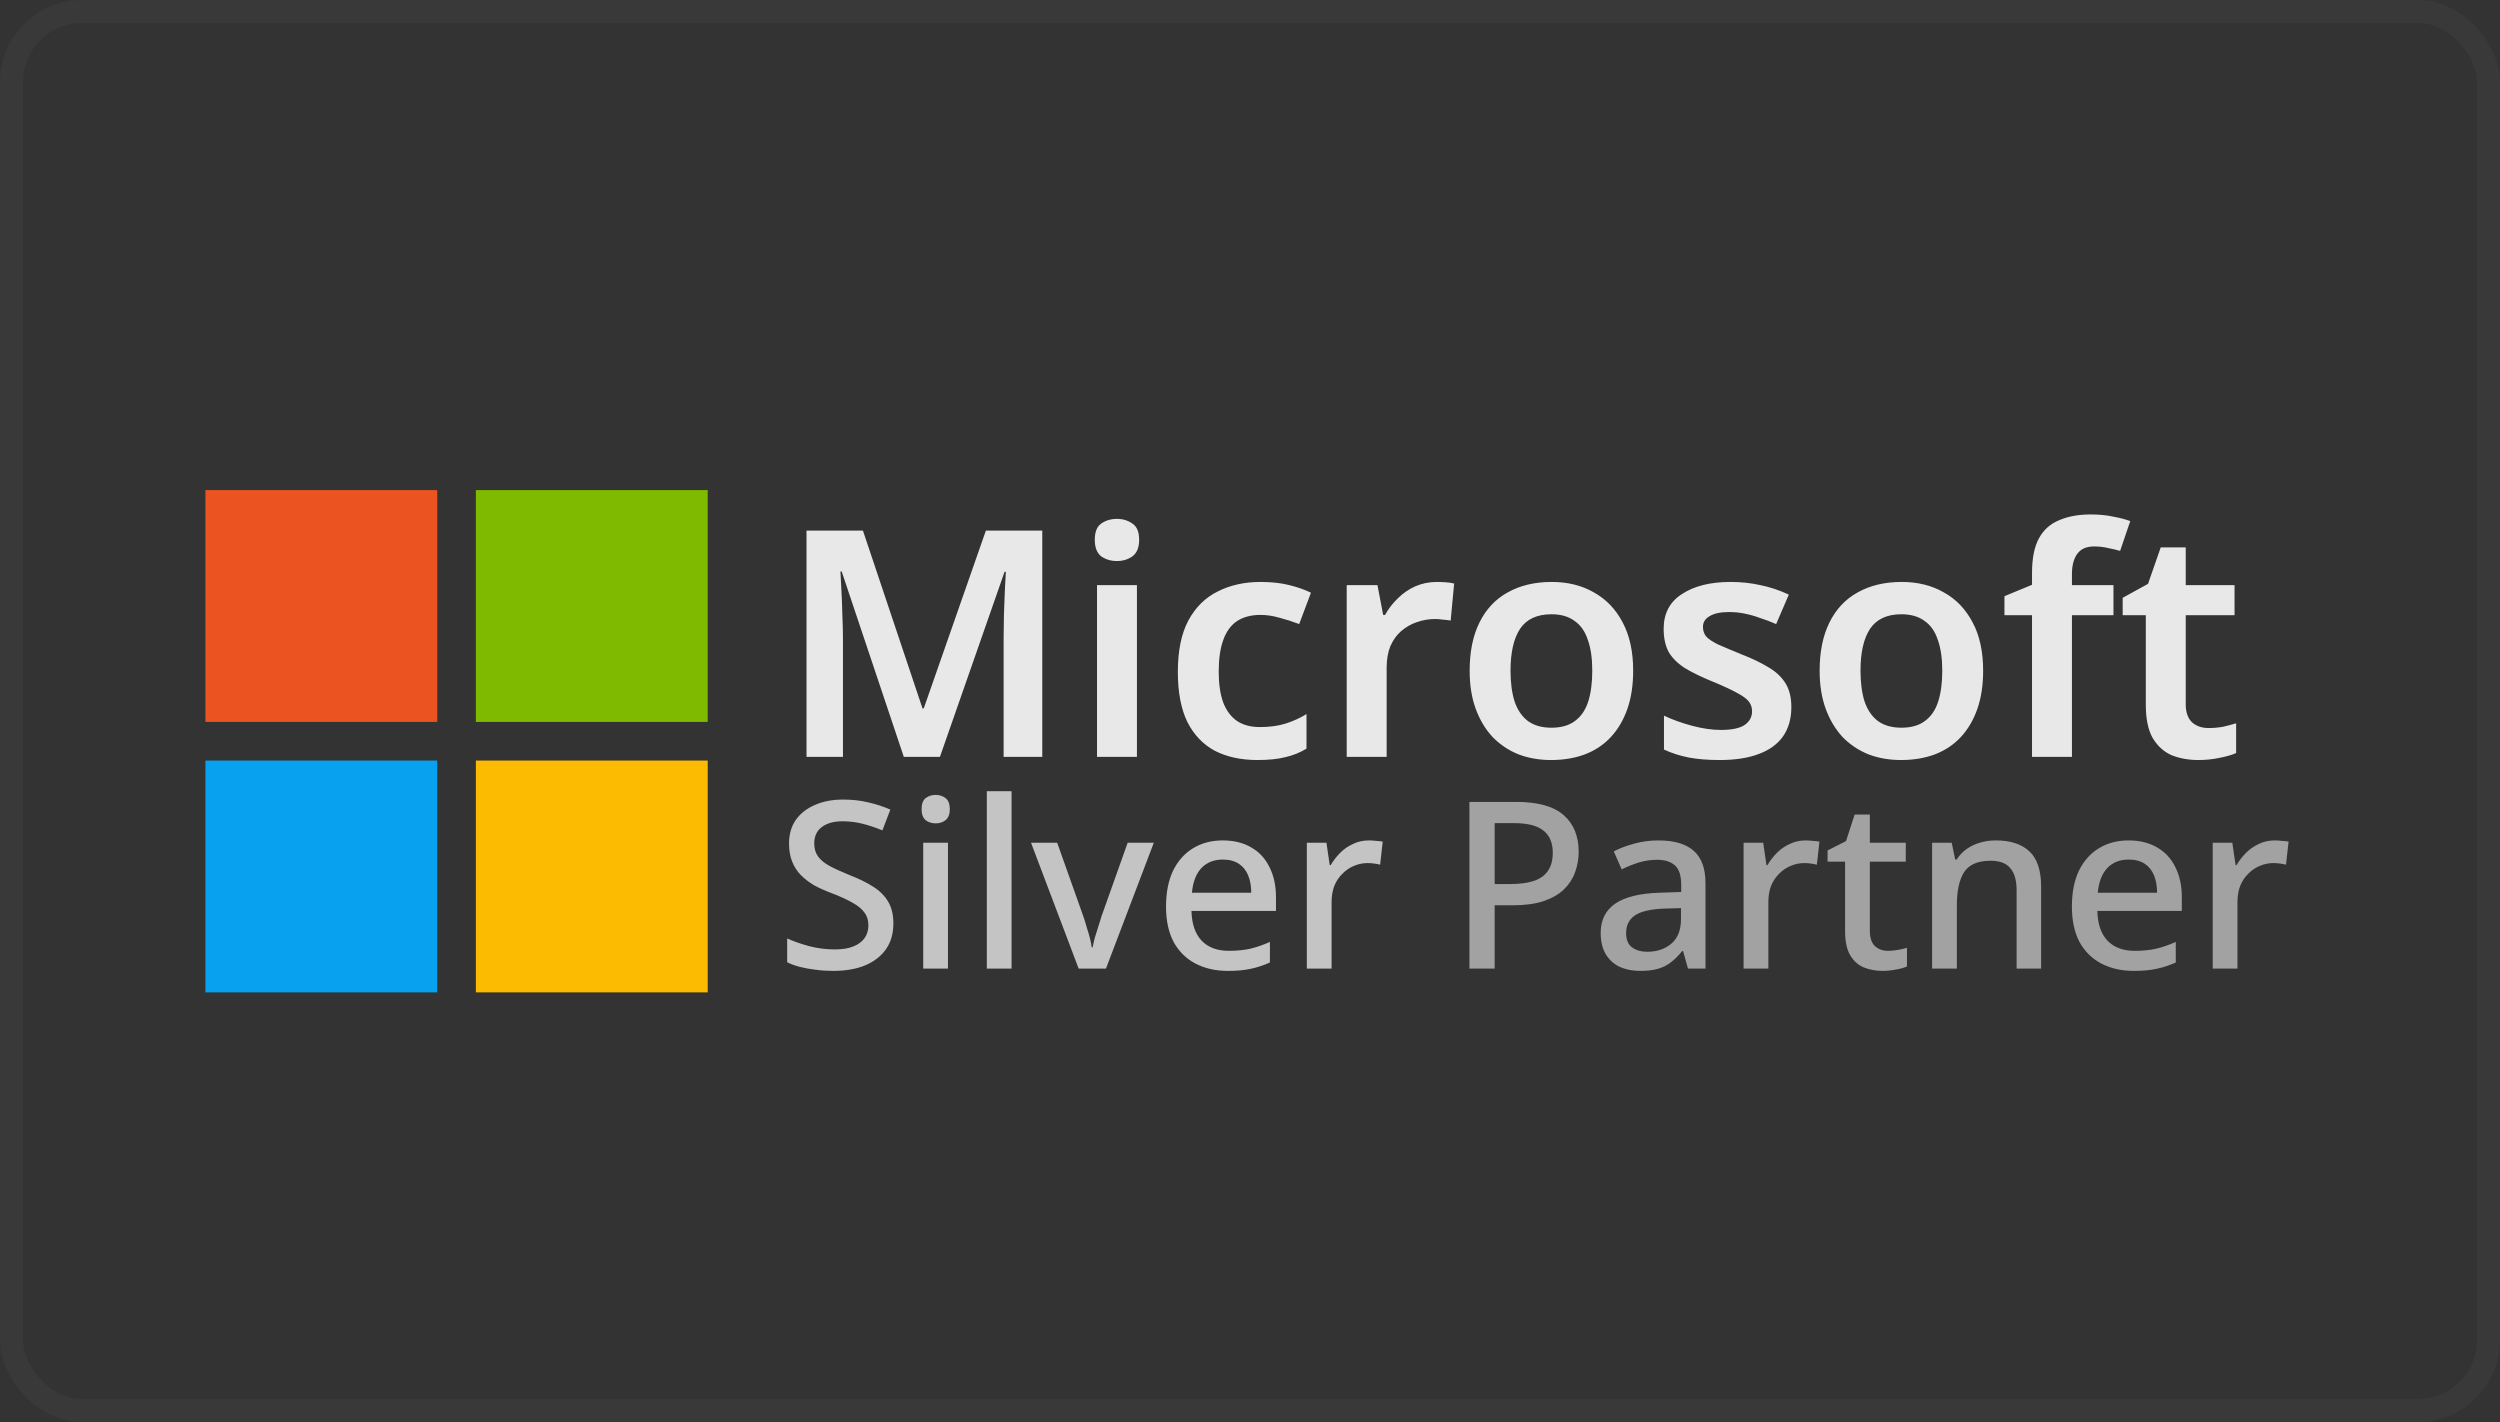 <svg width="109" height="62" viewBox="0 0 109 62" fill="none" xmlns="http://www.w3.org/2000/svg">
<rect x="0" y="0" width="109" height="62" fill="#333333" stroke="none"/>
<rect x="0.5" y="0.501" width="108" height="61" rx="3.086" stroke="white" stroke-opacity="0.03"/>
<path d="M39.406 32.999L36.698 24.917H36.643C36.652 25.101 36.666 25.364 36.684 25.704C36.703 26.036 36.717 26.4 36.726 26.796C36.744 27.183 36.753 27.546 36.753 27.887V32.999H35.164V23.135H37.624L40.221 30.885H40.276L42.984 23.135H45.443V32.999H43.758V27.804C43.758 27.491 43.763 27.15 43.772 26.782C43.79 26.404 43.804 26.05 43.813 25.718C43.831 25.377 43.845 25.115 43.855 24.931H43.799L40.981 32.999H39.406ZM49.57 25.511V32.999H47.83V25.511H49.57ZM48.7 22.623C48.958 22.623 49.183 22.693 49.377 22.831C49.57 22.96 49.667 23.195 49.667 23.535C49.667 23.867 49.57 24.106 49.377 24.254C49.183 24.392 48.958 24.461 48.7 24.461C48.433 24.461 48.203 24.392 48.009 24.254C47.825 24.106 47.733 23.867 47.733 23.535C47.733 23.195 47.825 22.96 48.009 22.831C48.203 22.693 48.433 22.623 48.7 22.623ZM54.822 33.137C54.112 33.137 53.495 33.004 52.97 32.736C52.455 32.46 52.054 32.041 51.769 31.479C51.492 30.908 51.354 30.181 51.354 29.296C51.354 28.375 51.506 27.629 51.81 27.058C52.123 26.478 52.551 26.054 53.095 25.787C53.638 25.511 54.26 25.373 54.96 25.373C55.43 25.373 55.849 25.419 56.217 25.511C56.586 25.603 56.899 25.714 57.157 25.843L56.645 27.21C56.36 27.1 56.074 27.008 55.789 26.934C55.503 26.851 55.227 26.81 54.96 26.81C54.545 26.81 54.2 26.902 53.924 27.086C53.657 27.27 53.459 27.546 53.33 27.915C53.201 28.274 53.136 28.73 53.136 29.283C53.136 29.817 53.201 30.264 53.33 30.623C53.468 30.982 53.67 31.254 53.938 31.438C54.205 31.613 54.536 31.7 54.932 31.7C55.356 31.7 55.729 31.65 56.051 31.548C56.374 31.447 56.678 31.309 56.963 31.134V32.64C56.678 32.815 56.369 32.939 56.038 33.013C55.715 33.096 55.31 33.137 54.822 33.137ZM62.641 25.373C62.752 25.373 62.88 25.377 63.028 25.387C63.175 25.396 63.3 25.414 63.401 25.442L63.249 27.058C63.166 27.04 63.056 27.026 62.917 27.017C62.788 26.998 62.673 26.989 62.572 26.989C62.296 26.989 62.029 27.035 61.771 27.127C61.522 27.21 61.296 27.339 61.094 27.514C60.9 27.68 60.744 27.896 60.624 28.163C60.513 28.431 60.458 28.748 60.458 29.117V32.999H58.717V25.511H60.057L60.306 26.81H60.389C60.536 26.543 60.721 26.303 60.942 26.091C61.163 25.87 61.416 25.695 61.702 25.566C61.996 25.437 62.309 25.373 62.641 25.373ZM71.206 29.241C71.206 29.867 71.123 30.42 70.957 30.899C70.791 31.378 70.552 31.788 70.239 32.129C69.935 32.46 69.557 32.714 69.106 32.889C68.664 33.054 68.171 33.137 67.627 33.137C67.112 33.137 66.637 33.054 66.204 32.889C65.772 32.714 65.394 32.46 65.072 32.129C64.758 31.788 64.514 31.378 64.339 30.899C64.164 30.42 64.077 29.867 64.077 29.241C64.077 28.412 64.22 27.712 64.505 27.141C64.791 26.561 65.201 26.123 65.735 25.829C66.278 25.525 66.918 25.373 67.655 25.373C68.355 25.373 68.968 25.525 69.493 25.829C70.027 26.123 70.446 26.561 70.75 27.141C71.054 27.712 71.206 28.412 71.206 29.241ZM65.859 29.241C65.859 29.766 65.919 30.218 66.039 30.595C66.168 30.963 66.361 31.244 66.619 31.438C66.886 31.631 67.227 31.728 67.641 31.728C68.065 31.728 68.406 31.631 68.664 31.438C68.931 31.244 69.124 30.963 69.244 30.595C69.364 30.218 69.423 29.766 69.423 29.241C69.423 28.707 69.359 28.26 69.23 27.901C69.11 27.533 68.917 27.256 68.65 27.072C68.392 26.879 68.056 26.782 67.641 26.782C67.015 26.782 66.559 26.994 66.273 27.418C65.997 27.841 65.859 28.449 65.859 29.241ZM78.103 30.83C78.103 31.327 77.984 31.751 77.744 32.101C77.505 32.442 77.15 32.7 76.68 32.875C76.22 33.05 75.653 33.137 74.981 33.137C74.456 33.137 74.005 33.1 73.627 33.027C73.249 32.953 72.89 32.838 72.549 32.681V31.203C72.918 31.378 73.328 31.525 73.779 31.645C74.23 31.765 74.649 31.825 75.036 31.825C75.515 31.825 75.861 31.751 76.072 31.604C76.284 31.456 76.39 31.258 76.39 31.01C76.39 30.862 76.349 30.729 76.266 30.609C76.183 30.489 76.022 30.365 75.782 30.236C75.543 30.098 75.179 29.927 74.691 29.725C74.212 29.531 73.811 29.338 73.489 29.145C73.176 28.951 72.936 28.721 72.77 28.454C72.614 28.177 72.535 27.832 72.535 27.418C72.535 26.745 72.803 26.239 73.337 25.898C73.871 25.548 74.576 25.373 75.451 25.373C75.911 25.373 76.344 25.419 76.749 25.511C77.164 25.594 77.578 25.732 77.993 25.925L77.44 27.21C77.21 27.109 76.98 27.021 76.749 26.948C76.528 26.865 76.303 26.8 76.072 26.754C75.851 26.708 75.626 26.685 75.395 26.685C75.018 26.685 74.732 26.745 74.539 26.865C74.345 26.975 74.249 27.132 74.249 27.335C74.249 27.491 74.295 27.629 74.387 27.749C74.488 27.86 74.659 27.975 74.898 28.095C75.147 28.205 75.497 28.352 75.948 28.537C76.399 28.712 76.781 28.896 77.095 29.089C77.417 29.273 77.666 29.504 77.841 29.78C78.016 30.056 78.103 30.406 78.103 30.83ZM86.465 29.241C86.465 29.867 86.382 30.42 86.216 30.899C86.05 31.378 85.811 31.788 85.498 32.129C85.194 32.46 84.816 32.714 84.365 32.889C83.923 33.054 83.43 33.137 82.887 33.137C82.371 33.137 81.897 33.054 81.464 32.889C81.031 32.714 80.653 32.46 80.331 32.129C80.018 31.788 79.774 31.378 79.599 30.899C79.424 30.42 79.336 29.867 79.336 29.241C79.336 28.412 79.479 27.712 79.764 27.141C80.05 26.561 80.46 26.123 80.994 25.829C81.537 25.525 82.177 25.373 82.914 25.373C83.614 25.373 84.227 25.525 84.752 25.829C85.286 26.123 85.705 26.561 86.009 27.141C86.313 27.712 86.465 28.412 86.465 29.241ZM81.118 29.241C81.118 29.766 81.178 30.218 81.298 30.595C81.427 30.963 81.62 31.244 81.878 31.438C82.145 31.631 82.486 31.728 82.9 31.728C83.324 31.728 83.665 31.631 83.923 31.438C84.19 31.244 84.383 30.963 84.503 30.595C84.623 30.218 84.683 29.766 84.683 29.241C84.683 28.707 84.618 28.26 84.489 27.901C84.37 27.533 84.176 27.256 83.909 27.072C83.651 26.879 83.315 26.782 82.9 26.782C82.274 26.782 81.818 26.994 81.533 27.418C81.256 27.841 81.118 28.449 81.118 29.241ZM92.147 26.823H90.337V32.999H88.596V26.823H87.394V25.994L88.596 25.497V24.986C88.596 24.341 88.697 23.835 88.9 23.466C89.103 23.098 89.397 22.835 89.784 22.679C90.171 22.513 90.627 22.43 91.152 22.43C91.52 22.43 91.852 22.462 92.147 22.527C92.442 22.582 92.686 22.646 92.879 22.72L92.437 24.019C92.28 23.973 92.105 23.931 91.912 23.895C91.728 23.849 91.525 23.825 91.304 23.825C90.972 23.825 90.728 23.931 90.572 24.143C90.415 24.355 90.337 24.65 90.337 25.027V25.511H92.147V26.823ZM96.293 31.742C96.514 31.742 96.726 31.723 96.928 31.686C97.131 31.64 97.32 31.59 97.495 31.535V32.833C97.311 32.916 97.071 32.985 96.776 33.041C96.481 33.105 96.173 33.137 95.851 33.137C95.427 33.137 95.04 33.068 94.69 32.93C94.349 32.783 94.073 32.534 93.861 32.184C93.659 31.834 93.557 31.346 93.557 30.719V26.823H92.549V26.064L93.654 25.456L94.207 23.867H95.298V25.511H97.426V26.823H95.298V30.706C95.298 31.056 95.39 31.318 95.574 31.493C95.758 31.659 95.998 31.742 96.293 31.742Z" fill="#E8E8E8"/>
<path d="M38.951 40.265C38.951 40.7 38.846 41.069 38.636 41.375C38.425 41.68 38.124 41.917 37.73 42.087C37.337 42.25 36.868 42.331 36.326 42.331C36.061 42.331 35.807 42.314 35.562 42.28C35.318 42.253 35.091 42.212 34.88 42.158C34.67 42.104 34.484 42.036 34.321 41.955V40.917C34.592 41.039 34.911 41.151 35.277 41.252C35.644 41.347 36.017 41.395 36.397 41.395C36.723 41.395 36.994 41.351 37.211 41.263C37.428 41.175 37.591 41.052 37.7 40.896C37.808 40.74 37.862 40.557 37.862 40.347C37.862 40.123 37.805 39.936 37.689 39.787C37.581 39.631 37.408 39.489 37.17 39.36C36.94 39.224 36.628 39.081 36.234 38.932C35.963 38.83 35.715 38.718 35.491 38.596C35.274 38.467 35.081 38.318 34.911 38.148C34.748 37.979 34.623 37.782 34.535 37.558C34.446 37.334 34.402 37.073 34.402 36.775C34.402 36.374 34.501 36.032 34.697 35.747C34.901 35.462 35.179 35.245 35.532 35.095C35.885 34.939 36.295 34.861 36.763 34.861C37.157 34.861 37.52 34.902 37.852 34.983C38.191 35.058 38.514 35.163 38.819 35.299L38.473 36.205C38.195 36.089 37.913 35.994 37.628 35.92C37.343 35.845 37.045 35.808 36.733 35.808C36.461 35.808 36.234 35.849 36.051 35.93C35.868 36.011 35.729 36.123 35.634 36.266C35.545 36.408 35.501 36.575 35.501 36.764C35.501 36.988 35.552 37.175 35.654 37.324C35.756 37.473 35.919 37.612 36.142 37.741C36.366 37.864 36.661 37.999 37.028 38.148C37.435 38.305 37.781 38.474 38.066 38.657C38.358 38.84 38.578 39.061 38.727 39.319C38.877 39.57 38.951 39.885 38.951 40.265ZM41.331 36.744V42.23H40.252V36.744H41.331ZM40.802 34.658C40.964 34.658 41.107 34.705 41.229 34.8C41.351 34.895 41.412 35.055 41.412 35.279C41.412 35.496 41.351 35.655 41.229 35.757C41.107 35.852 40.964 35.899 40.802 35.899C40.625 35.899 40.476 35.852 40.354 35.757C40.239 35.655 40.181 35.496 40.181 35.279C40.181 35.055 40.239 34.895 40.354 34.8C40.476 34.705 40.625 34.658 40.802 34.658ZM44.104 42.23H43.025V34.495H44.104V42.23ZM47.029 42.23L44.953 36.744H46.093L47.233 39.95C47.28 40.086 47.328 40.238 47.375 40.408C47.429 40.577 47.477 40.74 47.518 40.896C47.558 41.052 47.586 41.188 47.599 41.303H47.64C47.66 41.188 47.691 41.052 47.731 40.896C47.779 40.733 47.83 40.571 47.884 40.408C47.938 40.238 47.986 40.086 48.026 39.95L49.166 36.744H50.306L48.22 42.23H47.029ZM53.312 36.642C53.794 36.642 54.208 36.744 54.554 36.948C54.9 37.144 55.164 37.429 55.347 37.803C55.538 38.176 55.633 38.617 55.633 39.126V39.716H51.948C51.962 40.279 52.108 40.71 52.386 41.008C52.671 41.307 53.068 41.456 53.577 41.456C53.929 41.456 54.242 41.425 54.513 41.364C54.791 41.297 55.076 41.198 55.368 41.069V41.965C55.096 42.087 54.818 42.179 54.533 42.24C54.255 42.301 53.923 42.331 53.536 42.331C53.007 42.331 52.539 42.226 52.132 42.016C51.724 41.805 51.406 41.493 51.175 41.08C50.951 40.659 50.839 40.143 50.839 39.533C50.839 38.915 50.941 38.393 51.144 37.965C51.355 37.538 51.643 37.212 52.009 36.988C52.383 36.758 52.817 36.642 53.312 36.642ZM53.312 37.477C52.925 37.477 52.613 37.602 52.376 37.853C52.145 38.104 52.009 38.461 51.969 38.922H54.554C54.554 38.637 54.51 38.386 54.421 38.169C54.333 37.952 54.197 37.782 54.014 37.66C53.831 37.538 53.597 37.477 53.312 37.477ZM59.686 36.642C59.781 36.642 59.886 36.649 60.001 36.663C60.116 36.669 60.211 36.68 60.286 36.693L60.174 37.701C60.099 37.68 60.011 37.663 59.91 37.65C59.808 37.636 59.713 37.63 59.625 37.63C59.421 37.63 59.224 37.67 59.034 37.752C58.851 37.826 58.685 37.938 58.536 38.087C58.386 38.23 58.268 38.406 58.179 38.617C58.098 38.827 58.057 39.068 58.057 39.339V42.23H56.978V36.744H57.833L57.976 37.721H58.017C58.132 37.524 58.271 37.344 58.434 37.182C58.597 37.019 58.783 36.89 58.994 36.795C59.204 36.693 59.435 36.642 59.686 36.642Z" fill="#C4C4C4"/>
<path d="M66.103 34.963C67.053 34.963 67.745 35.157 68.179 35.543C68.613 35.923 68.83 36.456 68.83 37.141C68.83 37.446 68.779 37.738 68.678 38.016C68.583 38.294 68.423 38.545 68.199 38.769C67.975 38.986 67.677 39.159 67.304 39.288C66.938 39.41 66.486 39.471 65.95 39.471H65.167V42.23H64.067V34.963H66.103ZM66.022 35.889H65.167V38.545H65.828C66.242 38.545 66.588 38.501 66.866 38.413C67.144 38.318 67.351 38.172 67.487 37.975C67.629 37.772 67.701 37.507 67.701 37.182C67.701 36.748 67.565 36.425 67.294 36.215C67.029 35.998 66.605 35.889 66.022 35.889ZM72.304 36.642C72.996 36.642 73.511 36.795 73.851 37.1C74.19 37.399 74.36 37.87 74.36 38.515V42.23H73.596L73.383 41.466H73.342C73.186 41.663 73.023 41.826 72.853 41.955C72.691 42.084 72.501 42.179 72.284 42.24C72.073 42.301 71.815 42.331 71.51 42.331C71.184 42.331 70.889 42.274 70.625 42.158C70.367 42.036 70.163 41.853 70.014 41.609C69.865 41.358 69.79 41.046 69.79 40.672C69.79 40.116 70.001 39.692 70.421 39.4C70.849 39.108 71.496 38.949 72.365 38.922L73.301 38.891V38.586C73.301 38.179 73.21 37.894 73.026 37.731C72.843 37.568 72.585 37.487 72.253 37.487C71.968 37.487 71.697 37.528 71.439 37.609C71.181 37.691 70.937 37.789 70.706 37.904L70.36 37.121C70.618 36.985 70.913 36.873 71.245 36.785C71.585 36.69 71.938 36.642 72.304 36.642ZM72.558 39.614C71.934 39.641 71.5 39.746 71.256 39.929C71.018 40.106 70.899 40.357 70.899 40.683C70.899 40.968 70.984 41.175 71.154 41.303C71.33 41.432 71.551 41.497 71.815 41.497C72.243 41.497 72.596 41.378 72.874 41.141C73.152 40.903 73.291 40.547 73.291 40.072V39.594L72.558 39.614ZM78.728 36.642C78.823 36.642 78.928 36.649 79.043 36.663C79.159 36.669 79.254 36.68 79.328 36.693L79.216 37.701C79.142 37.68 79.053 37.663 78.952 37.65C78.85 37.636 78.755 37.63 78.667 37.63C78.463 37.63 78.266 37.67 78.076 37.752C77.893 37.826 77.727 37.938 77.578 38.087C77.428 38.23 77.31 38.406 77.222 38.617C77.14 38.827 77.1 39.068 77.1 39.339V42.23H76.021V36.744H76.876L77.018 37.721H77.059C77.174 37.524 77.313 37.344 77.476 37.182C77.639 37.019 77.825 36.89 78.036 36.795C78.246 36.693 78.477 36.642 78.728 36.642ZM82.318 41.456C82.461 41.456 82.607 41.443 82.756 41.415C82.905 41.388 83.034 41.358 83.143 41.324V42.138C83.027 42.192 82.871 42.236 82.674 42.27C82.478 42.311 82.281 42.331 82.084 42.331C81.786 42.331 81.511 42.28 81.26 42.179C81.016 42.077 80.819 41.9 80.67 41.649C80.52 41.398 80.446 41.049 80.446 40.601V37.568H79.682V37.08L80.486 36.673L80.863 35.513H81.525V36.744H83.092V37.568H81.525V40.581C81.525 40.879 81.596 41.1 81.738 41.242C81.888 41.385 82.081 41.456 82.318 41.456ZM87.018 36.642C87.656 36.642 88.144 36.802 88.484 37.121C88.823 37.44 88.993 37.952 88.993 38.657V42.23H87.924V38.81C87.924 38.383 87.832 38.064 87.649 37.853C87.473 37.636 87.188 37.528 86.794 37.528C86.238 37.528 85.851 37.694 85.634 38.026C85.424 38.359 85.319 38.837 85.319 39.461V42.23H84.24V36.744H85.095L85.247 37.477H85.308C85.431 37.287 85.58 37.131 85.756 37.009C85.933 36.887 86.129 36.795 86.347 36.734C86.564 36.673 86.787 36.642 87.018 36.642ZM92.808 36.642C93.289 36.642 93.703 36.744 94.049 36.948C94.395 37.144 94.66 37.429 94.843 37.803C95.033 38.176 95.128 38.617 95.128 39.126V39.716H91.444C91.457 40.279 91.603 40.71 91.882 41.008C92.166 41.307 92.564 41.456 93.072 41.456C93.425 41.456 93.737 41.425 94.009 41.364C94.287 41.297 94.572 41.198 94.864 41.069V41.965C94.592 42.087 94.314 42.179 94.029 42.24C93.751 42.301 93.418 42.331 93.032 42.331C92.502 42.331 92.034 42.226 91.627 42.016C91.22 41.805 90.901 41.493 90.671 41.08C90.447 40.659 90.335 40.143 90.335 39.533C90.335 38.915 90.436 38.393 90.64 37.965C90.85 37.538 91.139 37.212 91.505 36.988C91.878 36.758 92.312 36.642 92.808 36.642ZM92.808 37.477C92.421 37.477 92.109 37.602 91.871 37.853C91.641 38.104 91.505 38.461 91.464 38.922H94.049C94.049 38.637 94.005 38.386 93.917 38.169C93.829 37.952 93.693 37.782 93.51 37.66C93.327 37.538 93.093 37.477 92.808 37.477ZM99.181 36.642C99.276 36.642 99.381 36.649 99.497 36.663C99.612 36.669 99.707 36.68 99.782 36.693L99.67 37.701C99.595 37.68 99.507 37.663 99.405 37.65C99.303 37.636 99.208 37.63 99.12 37.63C98.917 37.63 98.72 37.67 98.53 37.752C98.347 37.826 98.18 37.938 98.031 38.087C97.882 38.23 97.763 38.406 97.675 38.617C97.594 38.827 97.553 39.068 97.553 39.339V42.23H96.474V36.744H97.329L97.472 37.721H97.512C97.627 37.524 97.767 37.344 97.929 37.182C98.092 37.019 98.279 36.89 98.489 36.795C98.7 36.693 98.93 36.642 99.181 36.642Z" fill="#A2A2A2"/>
<rect x="8.956" y="21.368" width="10.108" height="10.108" fill="#EB5321"/>
<rect x="20.748" y="21.368" width="10.108" height="10.108" fill="#7FBA00"/>
<rect x="20.748" y="33.16" width="10.108" height="10.108" fill="#FCBB01"/>
<rect x="8.956" y="33.16" width="10.108" height="10.108" fill="#08A1EF"/>
</svg>

